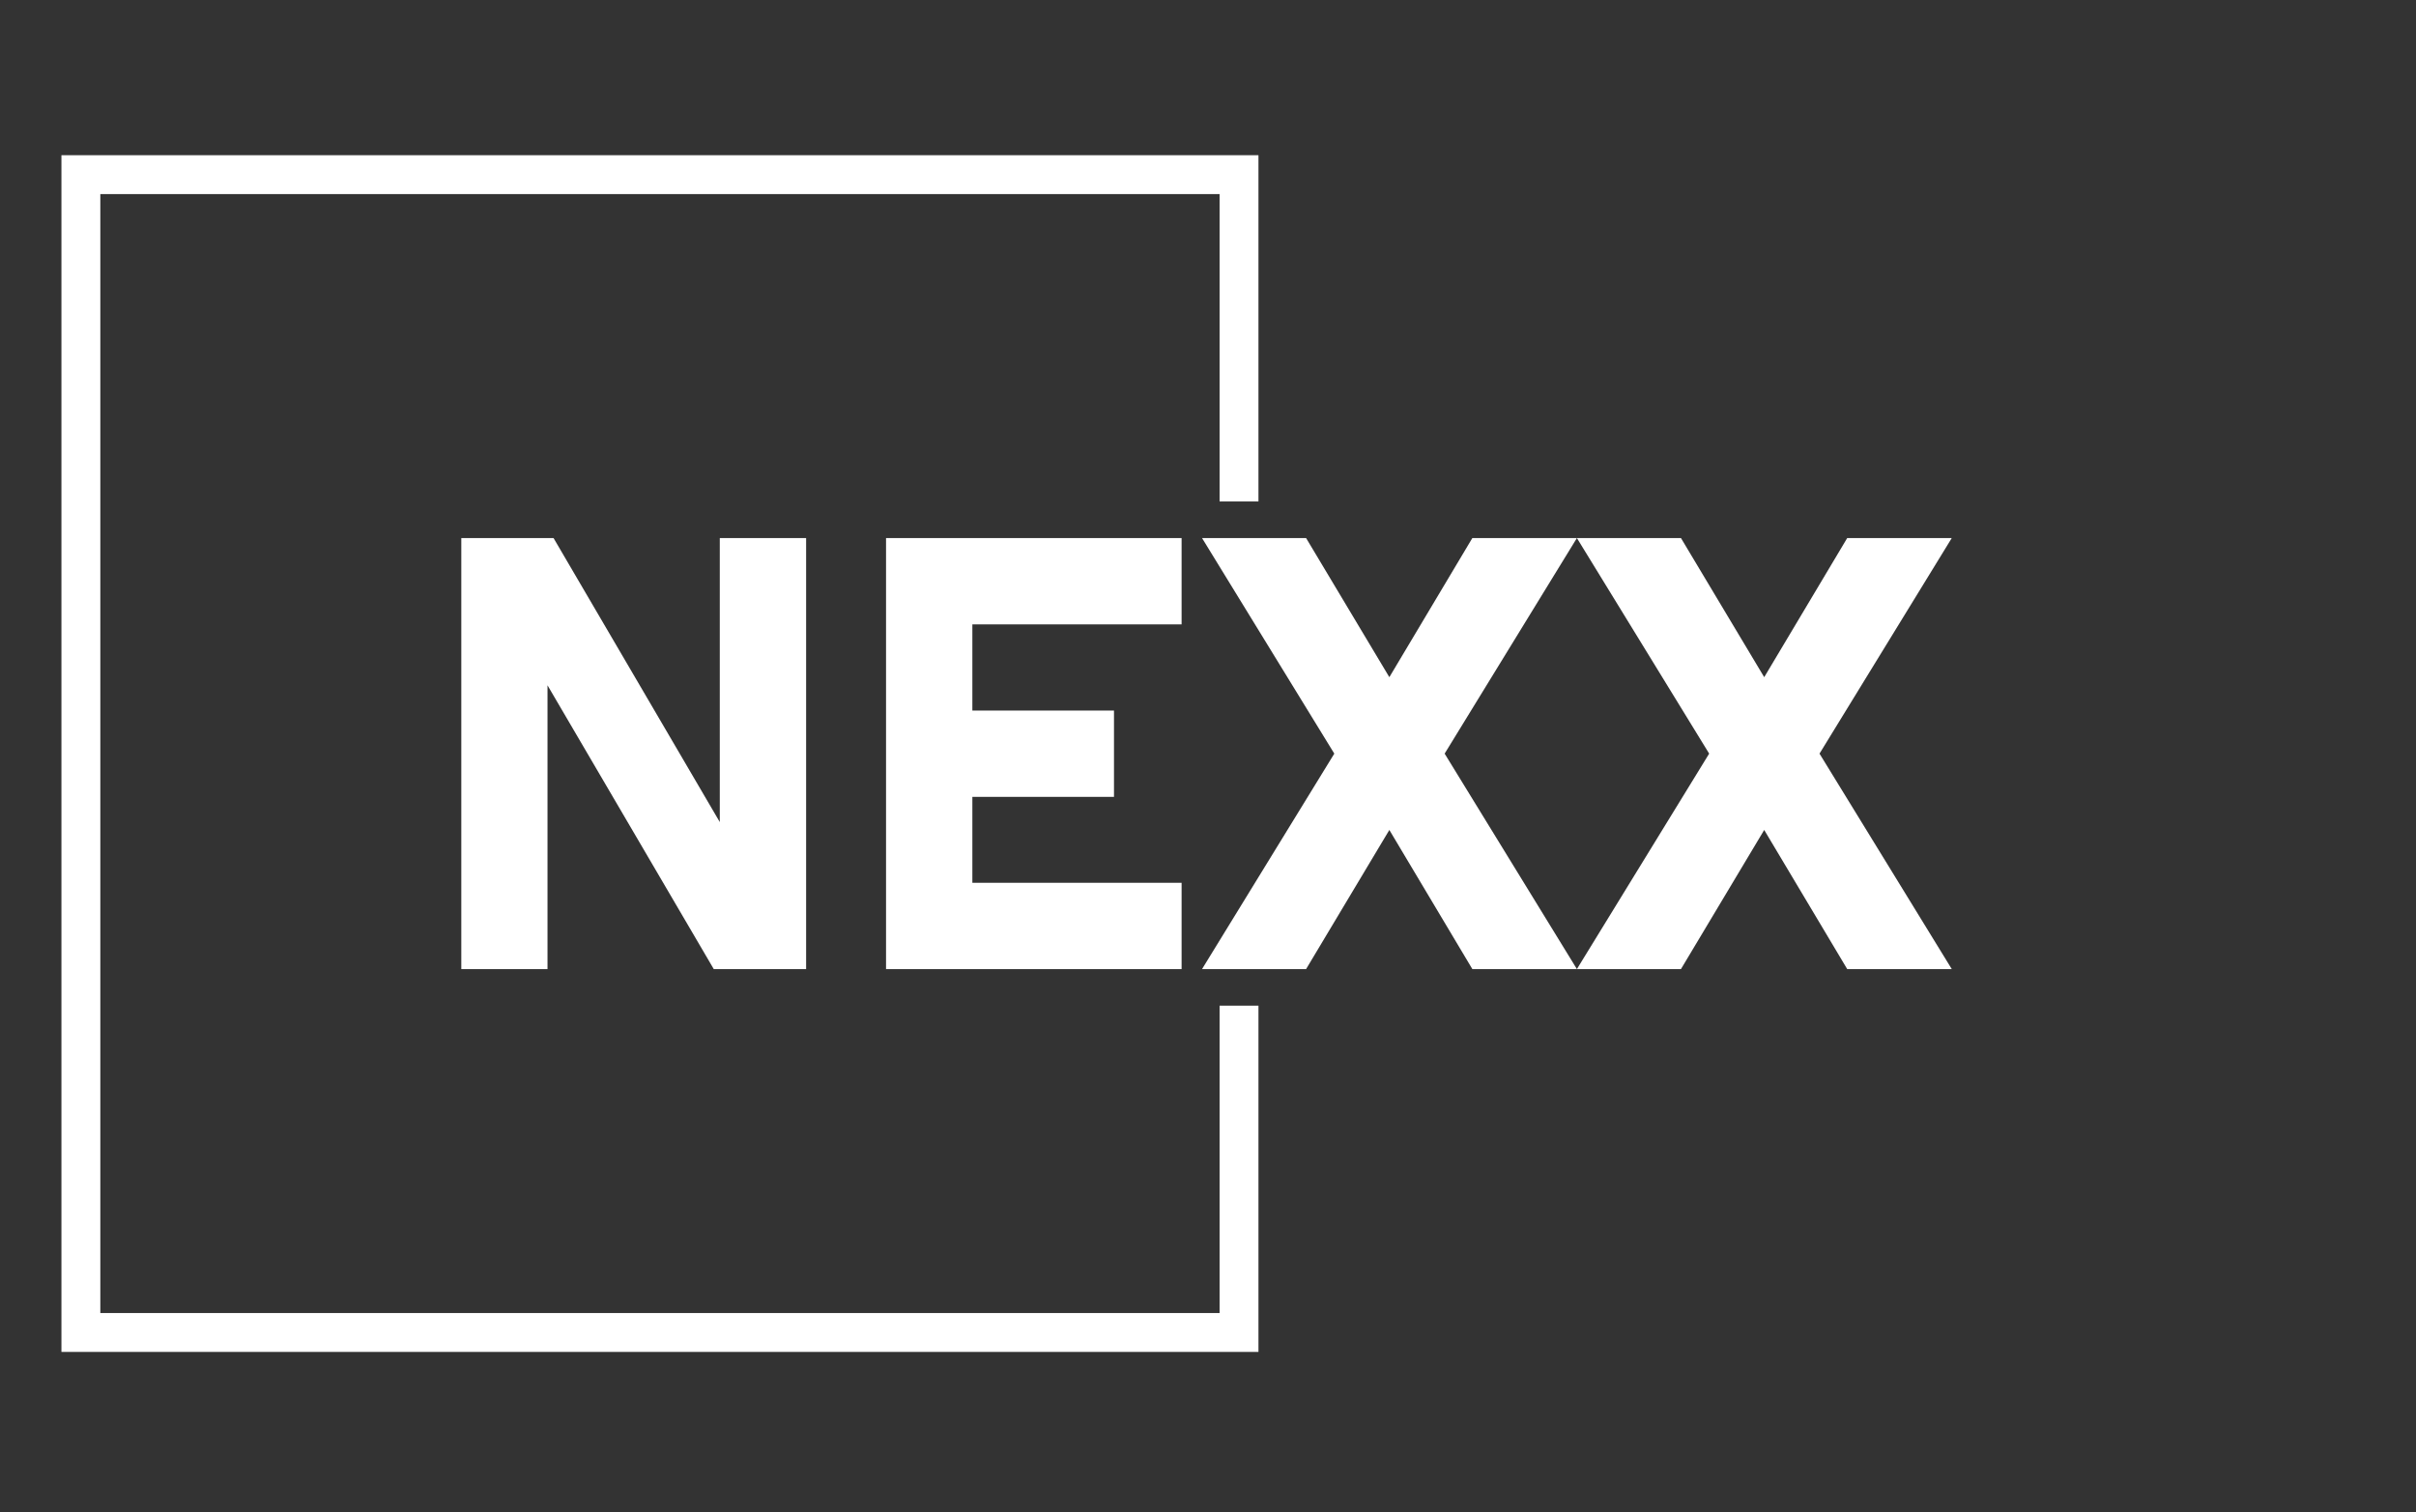 <svg xmlns="http://www.w3.org/2000/svg" version="1.1" xmlns:xlink="http://www.w3.org/1999/xlink" xmlns:svgjs="http://svgjs.dev/svgjs" width="2000" height="1252" viewBox="0 0 2000 1252"><rect x="0" y="0" width="2000" height="1252" fill="#333333" stroke="none"/><g transform="matrix(1,0,0,1,-1.212,-2.019)"><svg viewBox="0 0 396 248" data-background-color="#ffffff" preserveAspectRatio="xMidYMid meet" height="1252" width="2000" xmlns="http://www.w3.org/2000/svg" xmlns:xlink="http://www.w3.org/1999/xlink"><g id="tight-bounds" transform="matrix(1,0,0,1,0.24,0.4)"><svg viewBox="0 0 395.52 247.2" height="247.2" width="395.52"><g><svg></svg></g><g><svg viewBox="0 0 395.52 247.2" height="247.2" width="395.52"><g transform="matrix(1,0,0,1,75.544,88.252)"><svg viewBox="0 0 244.431 70.697" height="70.697" width="244.431"><g><svg viewBox="0 0 244.431 70.697" height="70.697" width="244.431"><g><svg viewBox="0 0 244.431 70.697" height="70.697" width="244.431"><g><svg viewBox="0 0 244.431 70.697" height="70.697" width="244.431"><g id="textblocktransform"><svg viewBox="0 0 244.431 70.697" height="70.697" width="244.431" id="textblock"><g><svg viewBox="0 0 244.431 70.697" height="70.697" width="244.431"><g transform="matrix(1,0,0,1,0,0)"><svg width="244.431" viewBox="3.25 -35.01 121.03 35.01" height="70.697" data-palette-color="#202046"><path d="M31.25-35.01L31.25 0 23.75 0 10.25-23.05 10.25 0 3.25 0 3.25-35.01 10.74-35.01 24.24-11.94 24.24-35.01 31.25-35.01ZM61.74-7.01L61.74 0 37.74 0 37.74-35.01 61.74-35.01 61.74-28 44.75-28 44.75-21 56.25-21 56.25-13.99 44.75-13.99 44.75-7.01 61.74-7.01ZM83.1-17.5L93.84 0 85.35 0 78.61-11.3 71.85 0 63.4 0 74.14-17.5 63.4-35.01 71.85-35.01 78.61-23.71 85.35-35.01 93.84-35.01 83.1-17.5ZM113.54-17.5L124.28 0 115.79 0 109.05-11.3 102.29 0 93.84 0 104.58-17.5 93.84-35.01 102.29-35.01 109.05-23.71 115.79-35.01 124.28-35.01 113.54-17.5Z" opacity="1" transform="matrix(1,0,0,1,0,0)" fill="#ffffff" class="wordmark-text-0" data-fill-palette-color="primary" id="text-0"></path></svg></g></svg></g></svg></g></svg></g></svg></g></svg></g></svg></g><path d="M206.274 82.252L206.274 25.458 9.991 25.458 9.991 221.742 206.274 221.742 206.274 164.948 199.899 164.948 199.899 215.366 16.367 215.366 16.367 31.834 199.899 31.834 199.899 82.252Z" fill="#ffffff" stroke="transparent" data-fill-palette-color="tertiary"></path></svg></g><defs></defs></svg><rect width="395.52" height="247.2" fill="none" stroke="none" visibility="hidden"></rect></g></svg></g></svg>